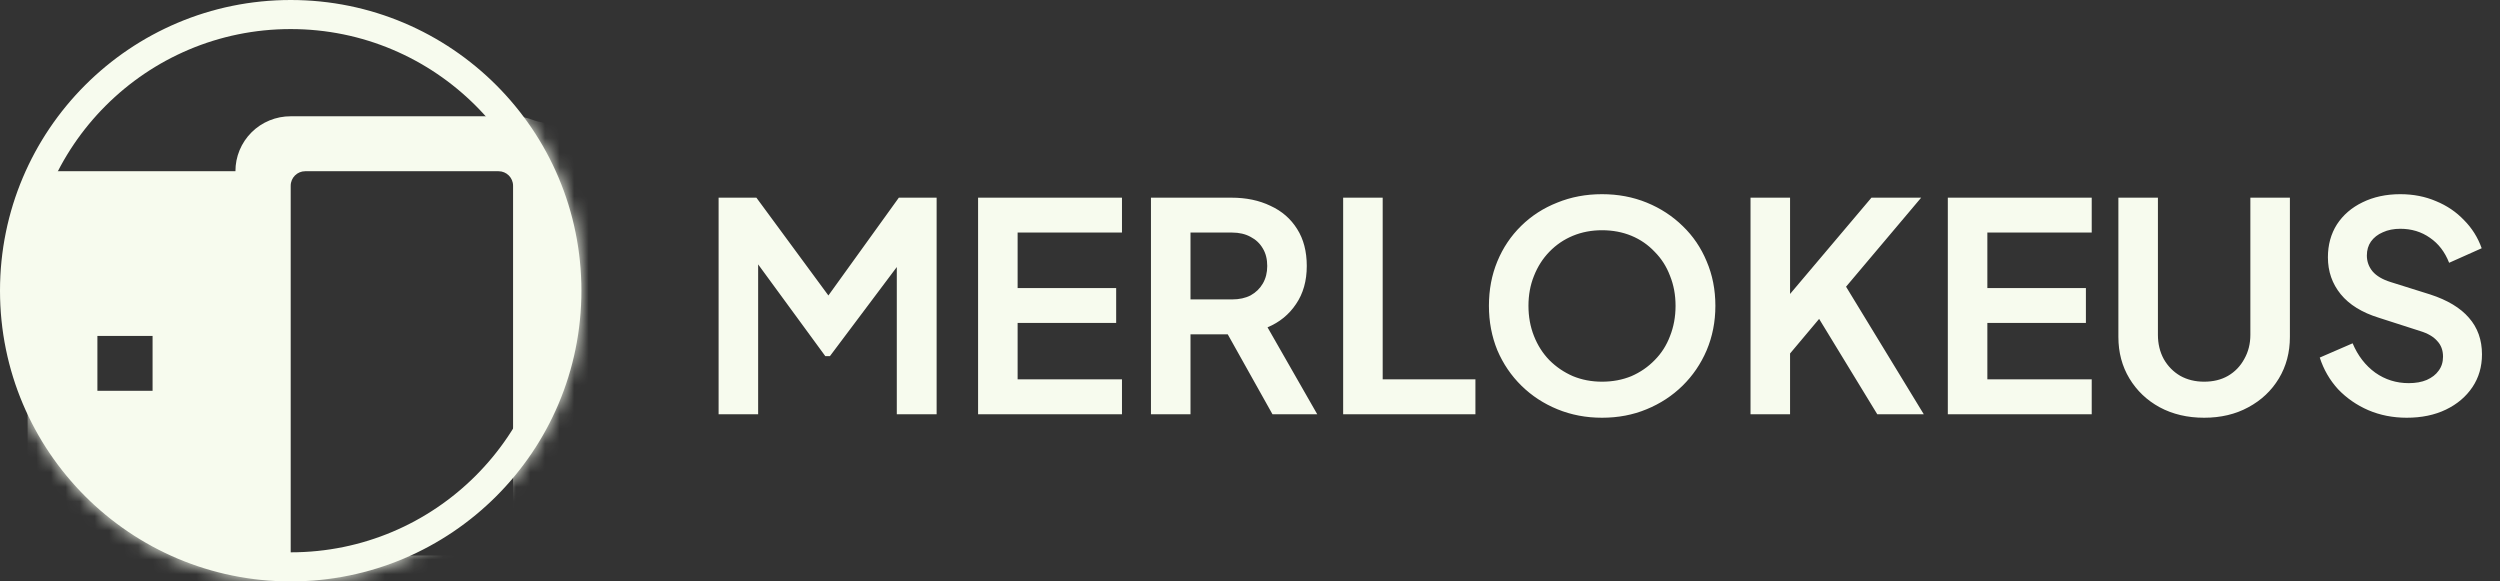<svg width="172" height="40" viewBox="0 0 172 40" fill="none" xmlns="http://www.w3.org/2000/svg">
<rect x="0" y="0" width="172" height="40" fill="#333333" stroke="none"/>
<circle cx="20" cy="20" r="19" stroke="#F7FBEE" stroke-width="2"/>
<mask id="mask0_4_380" style="mask-type:alpha" maskUnits="userSpaceOnUse" x="0" y="0" width="40" height="40">
<circle cx="20" cy="20" r="20" fill="black"/>
</mask>
<g mask="url(#mask0_4_380)">
<path d="M20 8C19.5 7.999 19.005 8.095 18.543 8.285C18.081 8.474 17.661 8.752 17.308 9.104C16.955 9.455 16.675 9.872 16.484 10.332C16.294 10.791 16.196 11.283 16.198 11.78H1.898V38.22H0V42H43V38.22H41.102V11.78C41.103 11.283 41.006 10.791 40.815 10.332C40.625 9.872 40.345 9.455 39.991 9.104C39.638 8.752 37.218 8.474 36.756 8.285C36.294 8.095 35.799 7.999 35.299 8H20ZM20 12.78C20 12.227 20.448 11.78 21 11.78H34.299C34.852 11.78 35.299 12.227 35.299 12.78V38.22H20V12.78ZM6.701 23.113H10.497V26.887H6.701V23.113Z" fill="#F7FBEE"/>
</g>
<path d="M49.44 28.5V13.6H52.04L57.62 21.18H56.38L61.84 13.6H64.44V28.5H61.7V16.7L62.76 16.96L57.1 24.5H56.78L51.26 16.96L52.16 16.7V28.5H49.44ZM67.292 28.5V13.6H77.192V16H70.012V19.82H76.792V22.22H70.012V26.1H77.192V28.5H67.292ZM79.186 28.5V13.6H84.726C85.739 13.6 86.633 13.787 87.406 14.16C88.193 14.52 88.806 15.053 89.246 15.76C89.686 16.453 89.906 17.3 89.906 18.3C89.906 19.327 89.659 20.2 89.166 20.92C88.686 21.64 88.033 22.173 87.206 22.52L90.626 28.5H87.546L83.886 21.96L85.646 23H81.906V28.5H79.186ZM81.906 20.6H84.766C85.259 20.6 85.686 20.507 86.046 20.32C86.406 20.12 86.686 19.847 86.886 19.5C87.086 19.153 87.186 18.753 87.186 18.3C87.186 17.833 87.086 17.433 86.886 17.1C86.686 16.753 86.406 16.487 86.046 16.3C85.686 16.1 85.259 16 84.766 16H81.906V20.6ZM92.409 28.5V13.6H95.129V26.1H101.509V28.5H92.409ZM110.218 28.74C109.124 28.74 108.104 28.547 107.158 28.16C106.211 27.773 105.384 27.233 104.678 26.54C103.971 25.847 103.418 25.033 103.018 24.1C102.631 23.153 102.438 22.133 102.438 21.04C102.438 19.933 102.631 18.913 103.018 17.98C103.404 17.047 103.951 16.233 104.658 15.54C105.364 14.847 106.191 14.313 107.138 13.94C108.084 13.553 109.111 13.36 110.218 13.36C111.324 13.36 112.351 13.553 113.298 13.94C114.244 14.327 115.071 14.867 115.778 15.56C116.484 16.24 117.031 17.047 117.418 17.98C117.818 18.913 118.018 19.933 118.018 21.04C118.018 22.133 117.818 23.153 117.418 24.1C117.018 25.033 116.464 25.847 115.758 26.54C115.051 27.233 114.224 27.773 113.278 28.16C112.344 28.547 111.324 28.74 110.218 28.74ZM110.218 26.26C110.951 26.26 111.624 26.133 112.238 25.88C112.851 25.613 113.384 25.247 113.838 24.78C114.304 24.313 114.658 23.76 114.898 23.12C115.151 22.48 115.278 21.787 115.278 21.04C115.278 20.293 115.151 19.607 114.898 18.98C114.658 18.34 114.304 17.787 113.838 17.32C113.384 16.84 112.851 16.473 112.238 16.22C111.624 15.967 110.951 15.84 110.218 15.84C109.498 15.84 108.831 15.967 108.218 16.22C107.604 16.473 107.064 16.84 106.598 17.32C106.144 17.787 105.791 18.34 105.538 18.98C105.284 19.607 105.158 20.293 105.158 21.04C105.158 21.787 105.284 22.48 105.538 23.12C105.791 23.76 106.144 24.313 106.598 24.78C107.064 25.247 107.604 25.613 108.218 25.88C108.831 26.133 109.498 26.26 110.218 26.26ZM120.436 28.5V13.6H123.156V21.36L122.416 21.1L128.756 13.6H132.176L126.236 20.64L126.396 18.72L132.356 28.5H129.156L125.156 21.94L123.156 24.32V28.5H120.436ZM134.01 28.5V13.6H143.91V16H136.73V19.82H143.51V22.22H136.73V26.1H143.91V28.5H134.01ZM151.645 28.74C150.498 28.74 149.478 28.5 148.585 28.02C147.705 27.54 147.012 26.88 146.505 26.04C145.998 25.2 145.745 24.247 145.745 23.18V13.6H148.465V23.04C148.465 23.653 148.598 24.207 148.865 24.7C149.145 25.193 149.525 25.58 150.005 25.86C150.485 26.127 151.032 26.26 151.645 26.26C152.272 26.26 152.818 26.127 153.285 25.86C153.765 25.58 154.138 25.193 154.405 24.7C154.685 24.207 154.825 23.653 154.825 23.04V13.6H157.545V23.18C157.545 24.247 157.292 25.2 156.785 26.04C156.278 26.88 155.578 27.54 154.685 28.02C153.805 28.5 152.792 28.74 151.645 28.74ZM165.58 28.74C164.634 28.74 163.754 28.567 162.94 28.22C162.14 27.873 161.447 27.393 160.86 26.78C160.287 26.153 159.867 25.427 159.6 24.6L161.86 23.62C162.22 24.473 162.74 25.147 163.42 25.64C164.1 26.12 164.867 26.36 165.72 26.36C166.2 26.36 166.614 26.287 166.96 26.14C167.32 25.98 167.594 25.767 167.78 25.5C167.98 25.233 168.08 24.913 168.08 24.54C168.08 24.1 167.947 23.74 167.68 23.46C167.427 23.167 167.04 22.94 166.52 22.78L163.66 21.86C162.5 21.5 161.627 20.96 161.04 20.24C160.454 19.52 160.16 18.673 160.16 17.7C160.16 16.847 160.367 16.093 160.78 15.44C161.207 14.787 161.794 14.28 162.54 13.92C163.3 13.547 164.167 13.36 165.14 13.36C166.034 13.36 166.854 13.52 167.6 13.84C168.347 14.147 168.987 14.58 169.52 15.14C170.067 15.687 170.474 16.333 170.74 17.08L168.5 18.08C168.207 17.333 167.767 16.76 167.18 16.36C166.594 15.947 165.914 15.74 165.14 15.74C164.687 15.74 164.287 15.82 163.94 15.98C163.594 16.127 163.32 16.34 163.12 16.62C162.934 16.887 162.84 17.207 162.84 17.58C162.84 17.993 162.974 18.36 163.24 18.68C163.507 18.987 163.914 19.227 164.46 19.4L167.2 20.26C168.387 20.647 169.274 21.18 169.86 21.86C170.46 22.54 170.76 23.38 170.76 24.38C170.76 25.233 170.54 25.987 170.1 26.64C169.66 27.293 169.054 27.807 168.28 28.18C167.507 28.553 166.607 28.74 165.58 28.74Z" fill="#F7FBEE"/>
</svg>
